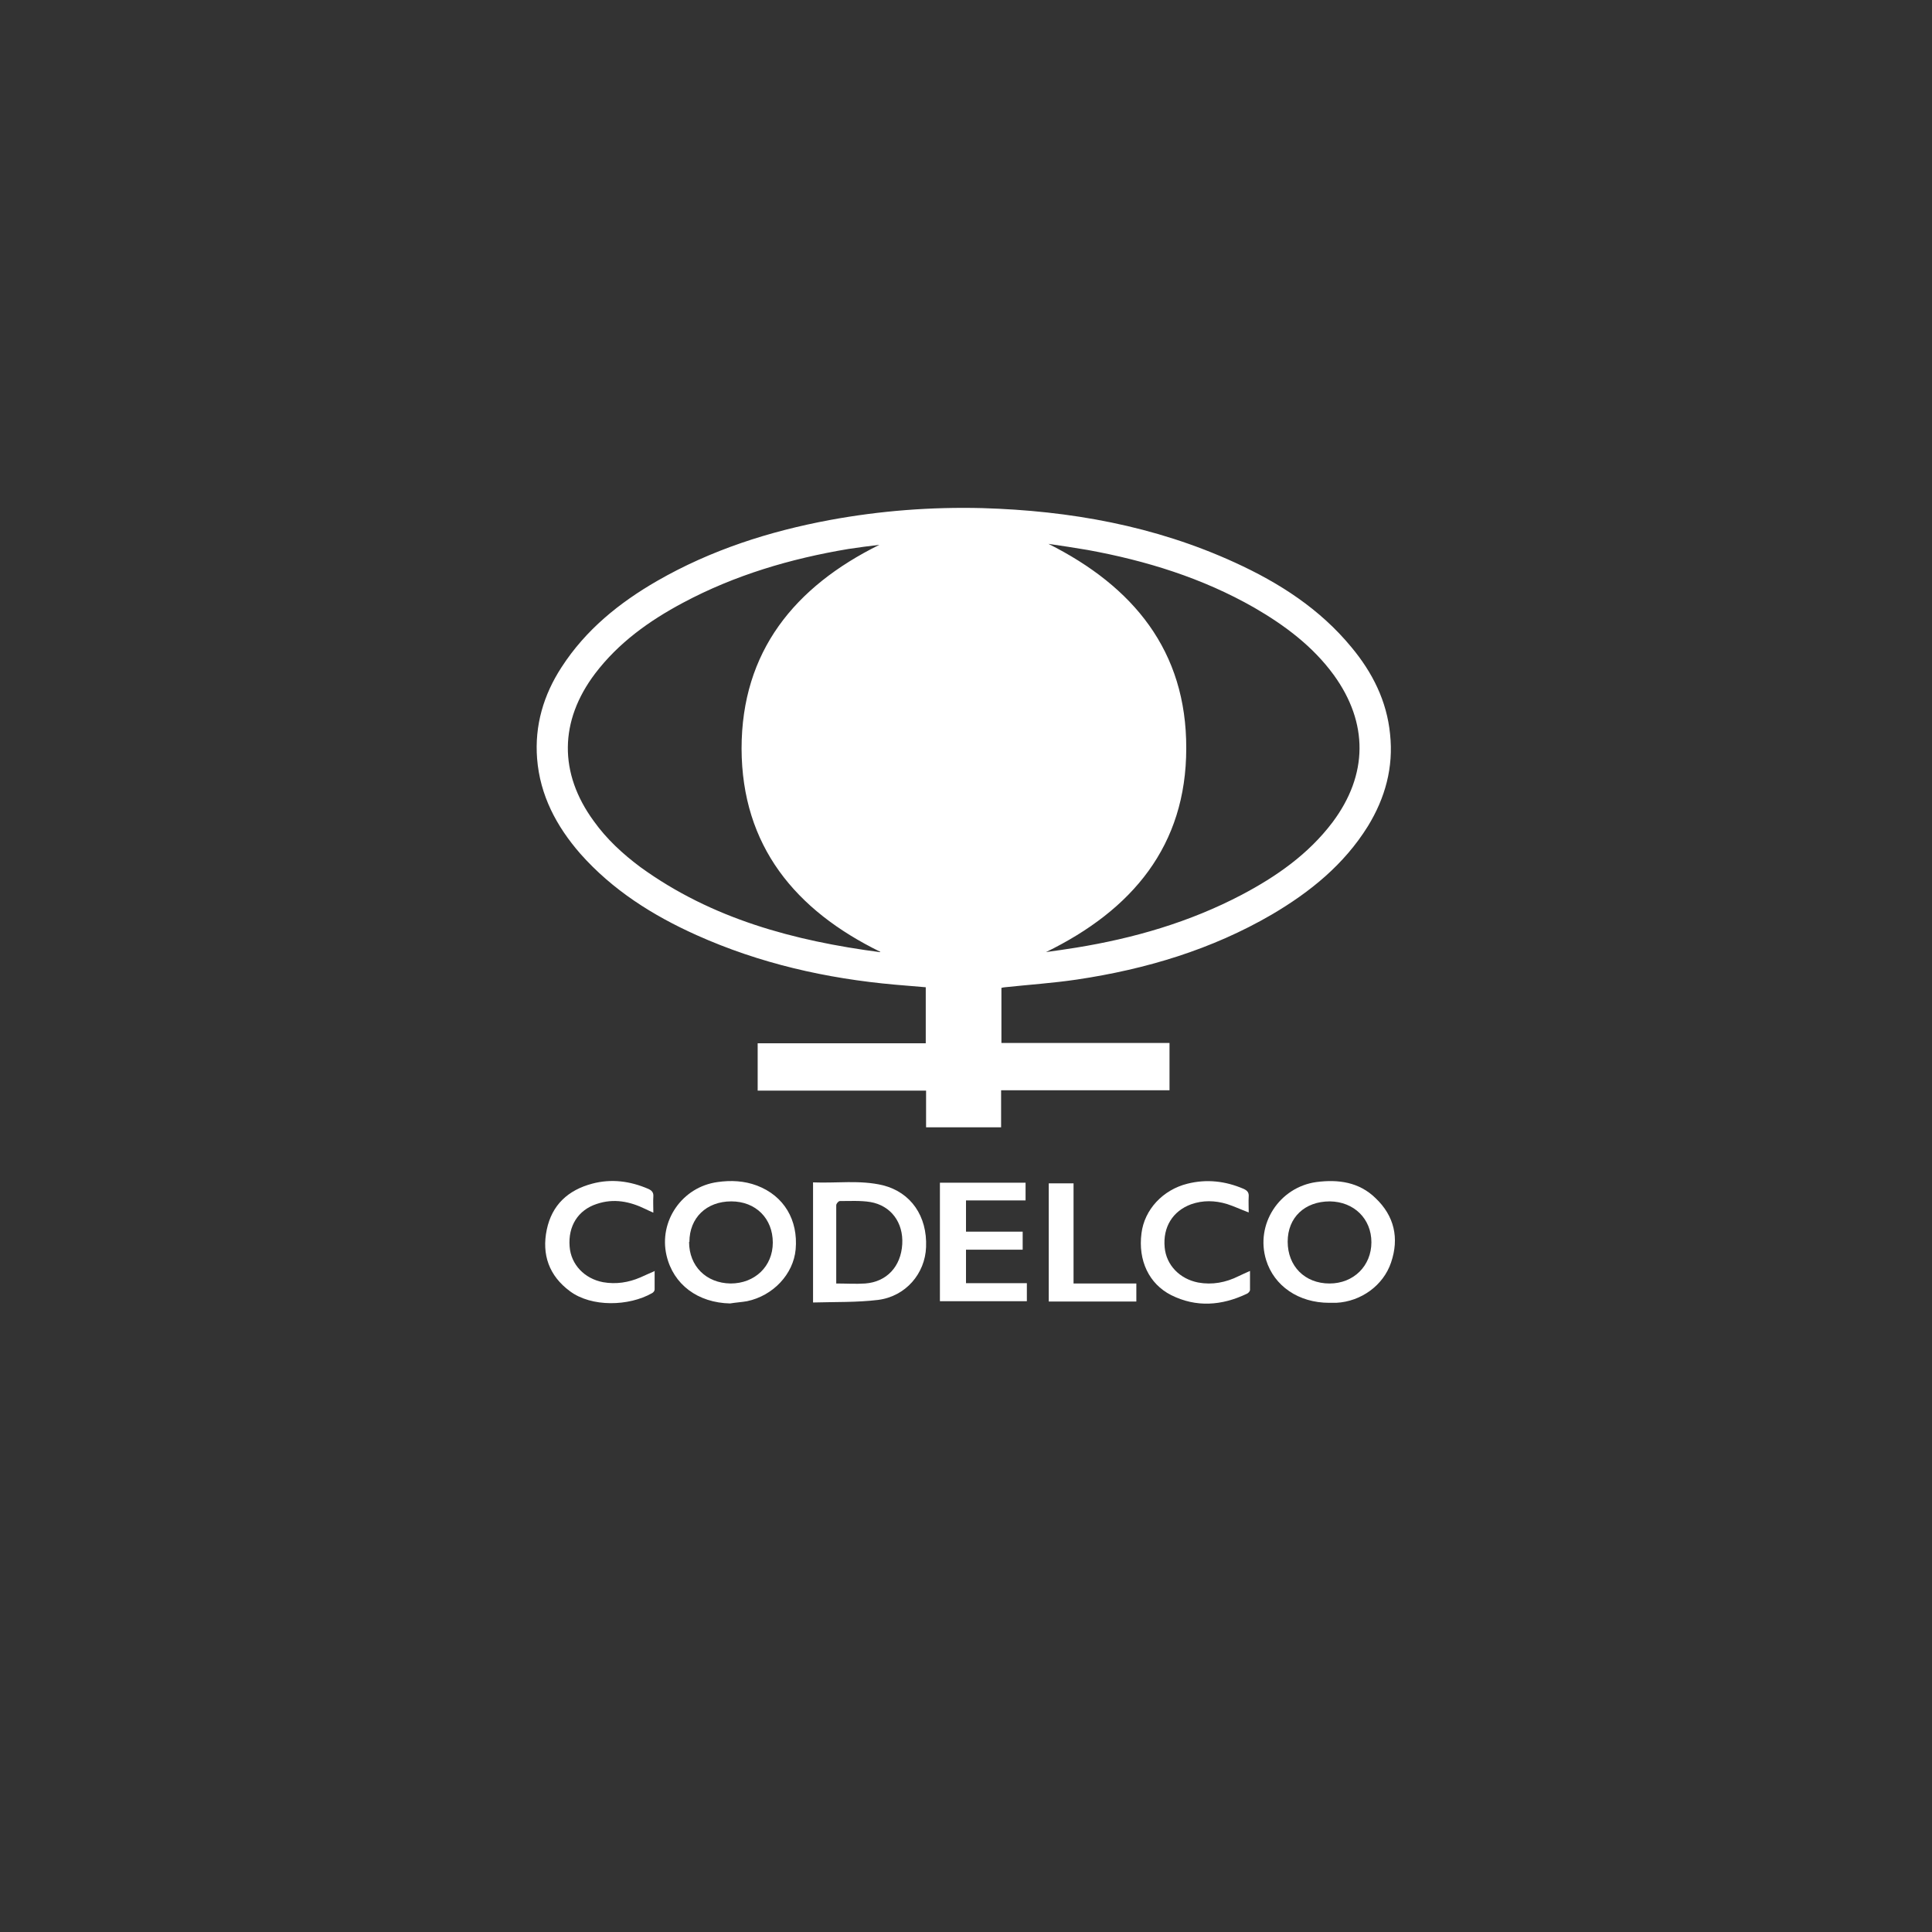 <svg xmlns="http://www.w3.org/2000/svg" id="Capa_1" viewBox="0 0 600 600"><rect x="0" y="0" width="600" height="600" fill="#333333" stroke="none"/><defs><style>      .st0 {        fill: #fff;      }    </style></defs><g id="lffpPp"><g><path class="st0" d="M287.5,323.9v-17.3c-3.2-.3-6.3-.5-9.5-.8-21.4-1.9-42.1-6.6-61.7-15.4-13.6-6.1-26.1-14-36.1-25.3-7.4-8.5-12.5-18.1-13.4-29.5-.8-10.3,2-19.8,7.6-28.4,7.5-11.6,17.9-20,29.7-26.8,16.7-9.6,34.8-15.4,53.6-18.9,15.7-2.9,31.5-4.1,47.4-3.7,27.2.8,53.5,5.5,78.4,16.9,13.8,6.3,26.4,14.4,36.2,26.3,6.5,7.8,11,16.7,12,27,1.1,10.3-1.5,19.8-6.9,28.6-7.4,11.9-17.9,20.4-29.8,27.4-18.7,10.9-39.1,17-60.5,20.2-7.4,1.1-14.9,1.6-22.4,2.4-.3,0-.7.1-1.1.2v17.1h52.2v14.7h-52.3v11.5h-23.3v-11.4h-52.3v-14.7h52.2ZM324.7,295.7c3.5-.5,6.5-.9,9.5-1.4,17.9-2.9,35.2-7.9,51.4-16.4,10.8-5.7,20.7-12.6,28.2-22.5,11.1-14.8,11.2-30.9.4-45.8-6.5-8.9-15.2-15.4-24.7-20.9-16.1-9.2-33.6-14.6-51.7-17.9-4.1-.7-8.1-1.3-12.2-1.9,26.3,13.2,42.9,33.2,42.8,63.5,0,30.2-16.7,50.2-43.6,63.3ZM273.4,295.6c-26.4-12.9-43-32.9-43.1-63.1,0-30.2,16.5-50.3,42.8-63.3-3.3.4-6.5.8-9.7,1.3-17.9,3-35.2,8.1-51.3,16.7-10.5,5.6-20,12.4-27.3,22-11.1,14.7-11.3,30.9-.4,45.8,4,5.6,9,10.2,14.5,14.3,22.2,16.1,47.8,22.9,74.4,26.4Z"></path><path class="st0" d="M412.8,404.6c-9.5,0-17.1-5.2-19.6-13.3-3.4-11.1,4.1-22.6,15.6-24.2,6.8-.9,13.3,0,18.4,5,5.8,5.5,7.4,12.4,4.8,20-2.4,7.1-9.3,12.1-17,12.5-.8,0-1.6,0-2.3,0ZM399.9,385.6c0,7.6,5.3,13,13,13,7.5,0,13-5.5,13-12.8,0-7.3-5.4-12.6-12.9-12.7-7.8,0-13.1,5-13.1,12.5Z"></path><path class="st0" d="M252.5,404.5v-37.3c7.3.3,14.6-.8,21.7.9,8.7,2.2,13.8,9.6,13.4,19.2-.3,8.2-6.3,15.3-14.9,16.4-6.6.8-13.3.6-20.2.8ZM259.6,398.6c3.2,0,6.2.2,9.1,0,6.7-.5,11.1-5.3,11.5-12.2.4-6.7-3.5-12-9.9-13.1-3.1-.5-6.4-.3-9.5-.3-.4,0-1.1.8-1.1,1.3,0,8,0,16,0,24.3Z"></path><path class="st0" d="M226.8,404.8c-10.1-.2-17.7-5.9-19.8-14.9-2.5-10.7,4.9-21.3,15.8-22.8,4.2-.6,8.3-.4,12.3,1.1,8.4,3.2,12.8,10.7,12,19.8-.7,7.7-7,14.4-15.1,16.1-1.7.3-3.5.4-5.3.7ZM214,385.7c0,7.5,5.3,12.8,12.9,12.9,7.5,0,13.1-5.3,13.1-12.7,0-7.5-5.3-12.8-12.9-12.8-7.7,0-13,5.1-13,12.6Z"></path><path class="st0" d="M291.9,404.1v-36.8h26.6v5.5h-18.5v9.7h17.6v5.6h-17.6v10.4h18.9v5.6h-27Z"></path><path class="st0" d="M203.3,394.6c0,2.2,0,4,0,5.9,0,.4-.4.9-.8,1.1-7.2,4.1-18.8,4.4-25.5-.6-6.5-4.8-8.8-11.4-7.2-19.1,1.6-7.7,6.6-12.3,14.1-14.3,6-1.6,11.8-.8,17.4,1.6,1.1.5,1.7,1.1,1.6,2.4-.1,1.5,0,3.1,0,5-.9-.4-1.6-.7-2.4-1.1-4.9-2.4-9.9-3.4-15.2-1.6-5.8,1.9-8.9,6.9-8.4,13.2.4,5.6,4.6,10,10.4,11.1,4,.7,7.9.1,11.6-1.5,1.4-.6,2.8-1.3,4.5-2Z"></path><path class="st0" d="M387.7,376.5c-2.4-.9-4.5-1.9-6.7-2.6-3.7-1.1-7.4-1.2-11.1.1-5.7,2.1-8.8,7.1-8.2,13.4.5,5.5,4.7,9.8,10.4,10.9,4.4.8,8.6,0,12.6-2,1.1-.5,2.1-1,3.5-1.6,0,2.2,0,4.1,0,5.9,0,.4-.5,1-1,1.2-7.8,3.7-15.7,4.3-23.5.4-6.9-3.5-10.3-10.8-9.2-19.2.9-7.3,6.6-13.5,14.3-15.4,6-1.5,11.8-.8,17.4,1.6,1.1.5,1.7,1.1,1.6,2.4-.1,1.5,0,3.1,0,4.9Z"></path><path class="st0" d="M352.9,404.2h-27.2v-36.7h7.7v31.1h19.5v5.6Z"></path></g></g></svg>
